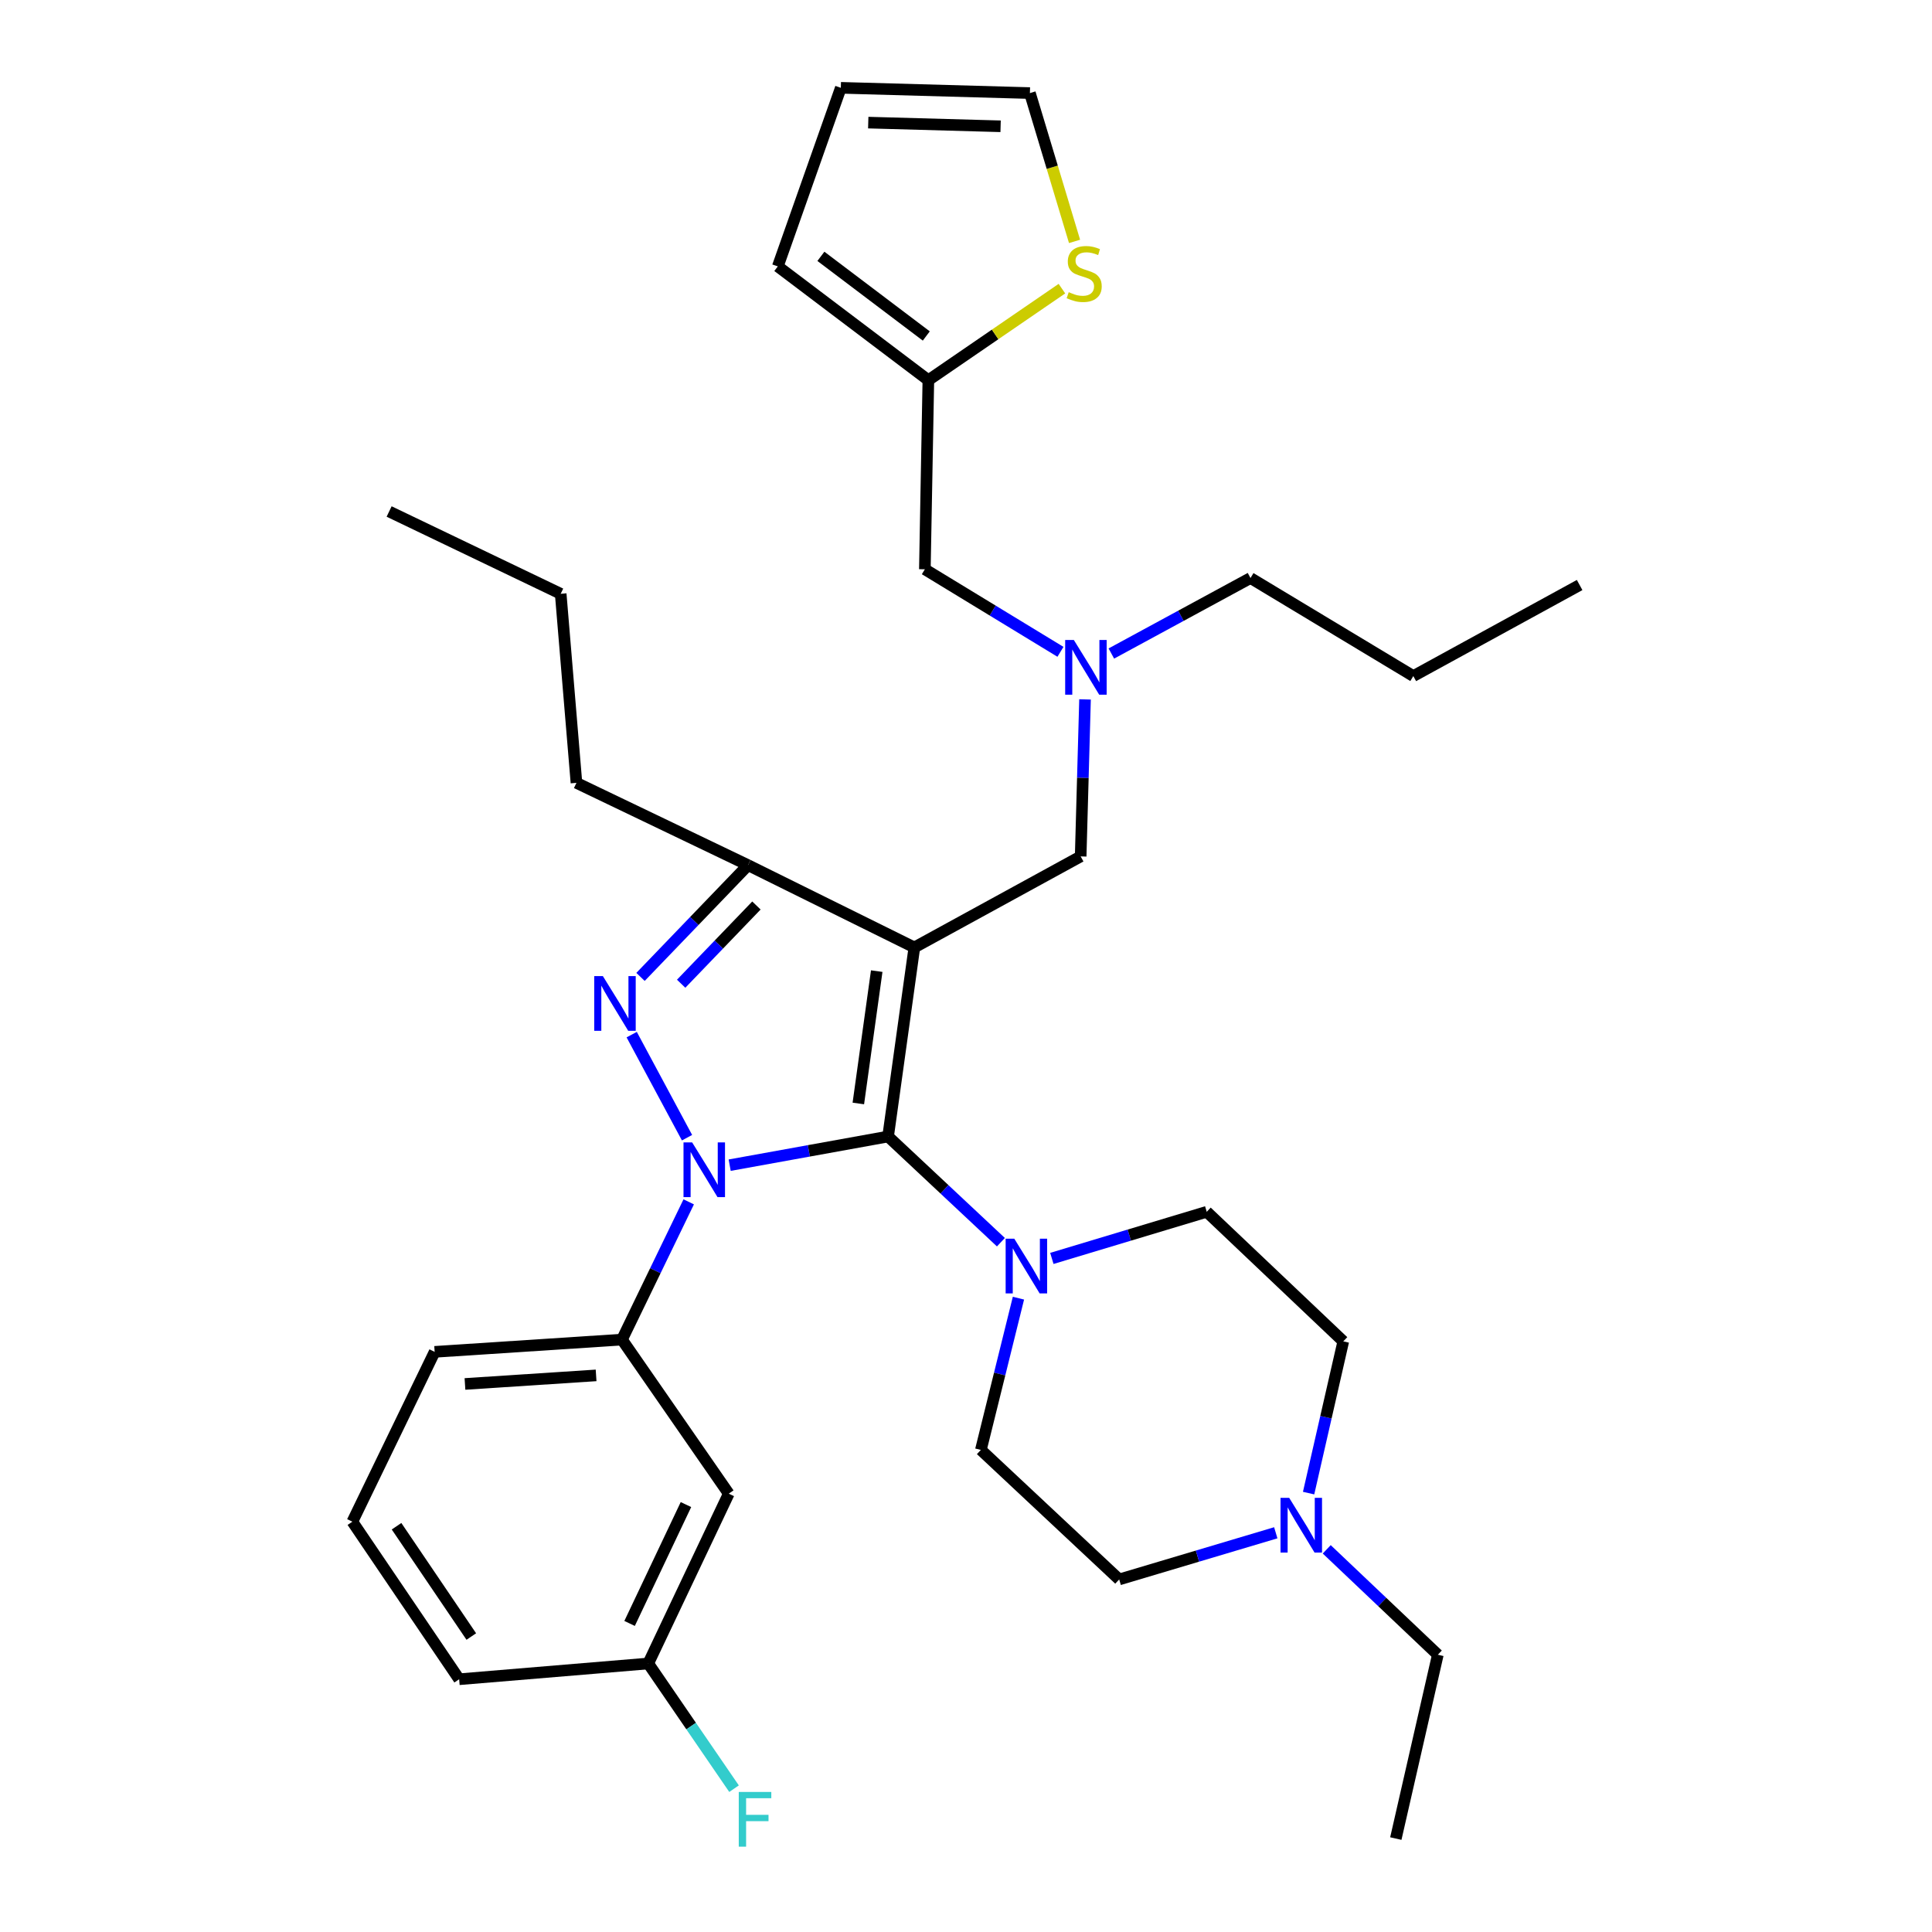 <?xml version='1.0' encoding='iso-8859-1'?>
<svg version='1.1' baseProfile='full'
              xmlns='http://www.w3.org/2000/svg'
                      xmlns:rdkit='http://www.rdkit.org/xml'
                      xmlns:xlink='http://www.w3.org/1999/xlink'
                  xml:space='preserve'
width='1000px' height='1000px' viewBox='0 0 1000 1000'>
<!-- END OF HEADER -->
<rect style='opacity:1.0;fill:#FFFFFF;stroke:none' width='1000' height='1000' x='0' y='0'> </rect>
<path class='bond-0' d='M 480.516,196.789 L 515.081,173.097' style='fill:none;fill-rule:evenodd;stroke:#000000;stroke-width:6px;stroke-linecap:butt;stroke-linejoin:miter;stroke-opacity:1' />
<path class='bond-0' d='M 515.081,173.097 L 549.647,149.405' style='fill:none;fill-rule:evenodd;stroke:#CCCC00;stroke-width:6px;stroke-linecap:butt;stroke-linejoin:miter;stroke-opacity:1' />
<path class='bond-1' d='M 480.516,196.789 L 402.589,137.887' style='fill:none;fill-rule:evenodd;stroke:#000000;stroke-width:6px;stroke-linecap:butt;stroke-linejoin:miter;stroke-opacity:1' />
<path class='bond-1' d='M 479.443,173.908 L 424.895,132.677' style='fill:none;fill-rule:evenodd;stroke:#000000;stroke-width:6px;stroke-linecap:butt;stroke-linejoin:miter;stroke-opacity:1' />
<path class='bond-2' d='M 480.516,196.789 L 478.706,294.659' style='fill:none;fill-rule:evenodd;stroke:#000000;stroke-width:6px;stroke-linecap:butt;stroke-linejoin:miter;stroke-opacity:1' />
<path class='bond-3' d='M 575.234,338.262 L 611.245,318.725' style='fill:none;fill-rule:evenodd;stroke:#0000FF;stroke-width:6px;stroke-linecap:butt;stroke-linejoin:miter;stroke-opacity:1' />
<path class='bond-3' d='M 611.245,318.725 L 647.255,299.188' style='fill:none;fill-rule:evenodd;stroke:#000000;stroke-width:6px;stroke-linecap:butt;stroke-linejoin:miter;stroke-opacity:1' />
<path class='bond-4' d='M 548.891,337.381 L 513.799,316.02' style='fill:none;fill-rule:evenodd;stroke:#0000FF;stroke-width:6px;stroke-linecap:butt;stroke-linejoin:miter;stroke-opacity:1' />
<path class='bond-4' d='M 513.799,316.02 L 478.706,294.659' style='fill:none;fill-rule:evenodd;stroke:#000000;stroke-width:6px;stroke-linecap:butt;stroke-linejoin:miter;stroke-opacity:1' />
<path class='bond-5' d='M 561.61,362.011 L 560.481,402.643' style='fill:none;fill-rule:evenodd;stroke:#0000FF;stroke-width:6px;stroke-linecap:butt;stroke-linejoin:miter;stroke-opacity:1' />
<path class='bond-5' d='M 560.481,402.643 L 559.352,443.274' style='fill:none;fill-rule:evenodd;stroke:#000000;stroke-width:6px;stroke-linecap:butt;stroke-linejoin:miter;stroke-opacity:1' />
<path class='bond-6' d='M 556.188,124.949 L 544.634,86.561' style='fill:none;fill-rule:evenodd;stroke:#CCCC00;stroke-width:6px;stroke-linecap:butt;stroke-linejoin:miter;stroke-opacity:1' />
<path class='bond-6' d='M 544.634,86.561 L 533.08,48.174' style='fill:none;fill-rule:evenodd;stroke:#000000;stroke-width:6px;stroke-linecap:butt;stroke-linejoin:miter;stroke-opacity:1' />
<path class='bond-7' d='M 533.08,48.174 L 435.21,45.455' style='fill:none;fill-rule:evenodd;stroke:#000000;stroke-width:6px;stroke-linecap:butt;stroke-linejoin:miter;stroke-opacity:1' />
<path class='bond-7' d='M 517.91,65.365 L 449.401,63.462' style='fill:none;fill-rule:evenodd;stroke:#000000;stroke-width:6px;stroke-linecap:butt;stroke-linejoin:miter;stroke-opacity:1' />
<path class='bond-8' d='M 356.478,622.077 L 339.206,657.728' style='fill:none;fill-rule:evenodd;stroke:#0000FF;stroke-width:6px;stroke-linecap:butt;stroke-linejoin:miter;stroke-opacity:1' />
<path class='bond-8' d='M 339.206,657.728 L 321.934,693.378' style='fill:none;fill-rule:evenodd;stroke:#000000;stroke-width:6px;stroke-linecap:butt;stroke-linejoin:miter;stroke-opacity:1' />
<path class='bond-9' d='M 377.678,603.095 L 418.675,595.677' style='fill:none;fill-rule:evenodd;stroke:#0000FF;stroke-width:6px;stroke-linecap:butt;stroke-linejoin:miter;stroke-opacity:1' />
<path class='bond-9' d='M 418.675,595.677 L 459.672,588.26' style='fill:none;fill-rule:evenodd;stroke:#000000;stroke-width:6px;stroke-linecap:butt;stroke-linejoin:miter;stroke-opacity:1' />
<path class='bond-10' d='M 355.608,588.872 L 326.966,535.523' style='fill:none;fill-rule:evenodd;stroke:#0000FF;stroke-width:6px;stroke-linecap:butt;stroke-linejoin:miter;stroke-opacity:1' />
<path class='bond-11' d='M 459.672,588.26 L 488.87,615.611' style='fill:none;fill-rule:evenodd;stroke:#000000;stroke-width:6px;stroke-linecap:butt;stroke-linejoin:miter;stroke-opacity:1' />
<path class='bond-11' d='M 488.87,615.611 L 518.068,642.962' style='fill:none;fill-rule:evenodd;stroke:#0000FF;stroke-width:6px;stroke-linecap:butt;stroke-linejoin:miter;stroke-opacity:1' />
<path class='bond-12' d='M 459.672,588.26 L 473.268,490.39' style='fill:none;fill-rule:evenodd;stroke:#000000;stroke-width:6px;stroke-linecap:butt;stroke-linejoin:miter;stroke-opacity:1' />
<path class='bond-12' d='M 444.273,571.157 L 453.79,502.648' style='fill:none;fill-rule:evenodd;stroke:#000000;stroke-width:6px;stroke-linecap:butt;stroke-linejoin:miter;stroke-opacity:1' />
<path class='bond-13' d='M 473.268,490.39 L 387.184,447.803' style='fill:none;fill-rule:evenodd;stroke:#000000;stroke-width:6px;stroke-linecap:butt;stroke-linejoin:miter;stroke-opacity:1' />
<path class='bond-14' d='M 473.268,490.39 L 559.352,443.274' style='fill:none;fill-rule:evenodd;stroke:#000000;stroke-width:6px;stroke-linecap:butt;stroke-linejoin:miter;stroke-opacity:1' />
<path class='bond-15' d='M 387.184,447.803 L 359.356,476.725' style='fill:none;fill-rule:evenodd;stroke:#000000;stroke-width:6px;stroke-linecap:butt;stroke-linejoin:miter;stroke-opacity:1' />
<path class='bond-15' d='M 359.356,476.725 L 331.529,505.647' style='fill:none;fill-rule:evenodd;stroke:#0000FF;stroke-width:6px;stroke-linecap:butt;stroke-linejoin:miter;stroke-opacity:1' />
<path class='bond-15' d='M 391.523,468.686 L 372.044,488.932' style='fill:none;fill-rule:evenodd;stroke:#000000;stroke-width:6px;stroke-linecap:butt;stroke-linejoin:miter;stroke-opacity:1' />
<path class='bond-15' d='M 372.044,488.932 L 352.564,509.178' style='fill:none;fill-rule:evenodd;stroke:#0000FF;stroke-width:6px;stroke-linecap:butt;stroke-linejoin:miter;stroke-opacity:1' />
<path class='bond-16' d='M 387.184,447.803 L 298.371,405.206' style='fill:none;fill-rule:evenodd;stroke:#000000;stroke-width:6px;stroke-linecap:butt;stroke-linejoin:miter;stroke-opacity:1' />
<path class='bond-17' d='M 647.255,299.188 L 731.53,349.932' style='fill:none;fill-rule:evenodd;stroke:#000000;stroke-width:6px;stroke-linecap:butt;stroke-linejoin:miter;stroke-opacity:1' />
<path class='bond-18' d='M 731.53,349.932 L 817.614,302.807' style='fill:none;fill-rule:evenodd;stroke:#000000;stroke-width:6px;stroke-linecap:butt;stroke-linejoin:miter;stroke-opacity:1' />
<path class='bond-19' d='M 544.438,651.354 L 584.52,639.291' style='fill:none;fill-rule:evenodd;stroke:#0000FF;stroke-width:6px;stroke-linecap:butt;stroke-linejoin:miter;stroke-opacity:1' />
<path class='bond-19' d='M 584.52,639.291 L 624.602,627.228' style='fill:none;fill-rule:evenodd;stroke:#000000;stroke-width:6px;stroke-linecap:butt;stroke-linejoin:miter;stroke-opacity:1' />
<path class='bond-20' d='M 527.147,671.931 L 517.422,711.201' style='fill:none;fill-rule:evenodd;stroke:#0000FF;stroke-width:6px;stroke-linecap:butt;stroke-linejoin:miter;stroke-opacity:1' />
<path class='bond-20' d='M 517.422,711.201 L 507.698,750.471' style='fill:none;fill-rule:evenodd;stroke:#000000;stroke-width:6px;stroke-linecap:butt;stroke-linejoin:miter;stroke-opacity:1' />
<path class='bond-21' d='M 579.296,817.521 L 619.817,805.442' style='fill:none;fill-rule:evenodd;stroke:#000000;stroke-width:6px;stroke-linecap:butt;stroke-linejoin:miter;stroke-opacity:1' />
<path class='bond-21' d='M 619.817,805.442 L 660.339,793.364' style='fill:none;fill-rule:evenodd;stroke:#0000FF;stroke-width:6px;stroke-linecap:butt;stroke-linejoin:miter;stroke-opacity:1' />
<path class='bond-22' d='M 579.296,817.521 L 507.698,750.471' style='fill:none;fill-rule:evenodd;stroke:#000000;stroke-width:6px;stroke-linecap:butt;stroke-linejoin:miter;stroke-opacity:1' />
<path class='bond-23' d='M 677.331,772.83 L 686.306,733.559' style='fill:none;fill-rule:evenodd;stroke:#0000FF;stroke-width:6px;stroke-linecap:butt;stroke-linejoin:miter;stroke-opacity:1' />
<path class='bond-23' d='M 686.306,733.559 L 695.281,694.288' style='fill:none;fill-rule:evenodd;stroke:#000000;stroke-width:6px;stroke-linecap:butt;stroke-linejoin:miter;stroke-opacity:1' />
<path class='bond-24' d='M 686.713,801.931 L 715.465,829.21' style='fill:none;fill-rule:evenodd;stroke:#0000FF;stroke-width:6px;stroke-linecap:butt;stroke-linejoin:miter;stroke-opacity:1' />
<path class='bond-24' d='M 715.465,829.21 L 744.216,856.489' style='fill:none;fill-rule:evenodd;stroke:#000000;stroke-width:6px;stroke-linecap:butt;stroke-linejoin:miter;stroke-opacity:1' />
<path class='bond-25' d='M 695.281,694.288 L 624.602,627.228' style='fill:none;fill-rule:evenodd;stroke:#000000;stroke-width:6px;stroke-linecap:butt;stroke-linejoin:miter;stroke-opacity:1' />
<path class='bond-26' d='M 321.934,693.378 L 224.973,699.717' style='fill:none;fill-rule:evenodd;stroke:#000000;stroke-width:6px;stroke-linecap:butt;stroke-linejoin:miter;stroke-opacity:1' />
<path class='bond-26' d='M 308.538,711.898 L 240.666,716.335' style='fill:none;fill-rule:evenodd;stroke:#000000;stroke-width:6px;stroke-linecap:butt;stroke-linejoin:miter;stroke-opacity:1' />
<path class='bond-27' d='M 321.934,693.378 L 377.207,773.124' style='fill:none;fill-rule:evenodd;stroke:#000000;stroke-width:6px;stroke-linecap:butt;stroke-linejoin:miter;stroke-opacity:1' />
<path class='bond-28' d='M 298.371,405.206 L 290.214,307.345' style='fill:none;fill-rule:evenodd;stroke:#000000;stroke-width:6px;stroke-linecap:butt;stroke-linejoin:miter;stroke-opacity:1' />
<path class='bond-29' d='M 290.214,307.345 L 201.41,264.748' style='fill:none;fill-rule:evenodd;stroke:#000000;stroke-width:6px;stroke-linecap:butt;stroke-linejoin:miter;stroke-opacity:1' />
<path class='bond-30' d='M 224.973,699.717 L 182.386,787.62' style='fill:none;fill-rule:evenodd;stroke:#000000;stroke-width:6px;stroke-linecap:butt;stroke-linejoin:miter;stroke-opacity:1' />
<path class='bond-31' d='M 182.386,787.62 L 237.659,869.175' style='fill:none;fill-rule:evenodd;stroke:#000000;stroke-width:6px;stroke-linecap:butt;stroke-linejoin:miter;stroke-opacity:1' />
<path class='bond-31' d='M 205.251,789.976 L 243.943,847.064' style='fill:none;fill-rule:evenodd;stroke:#000000;stroke-width:6px;stroke-linecap:butt;stroke-linejoin:miter;stroke-opacity:1' />
<path class='bond-32' d='M 237.659,869.175 L 335.53,861.018' style='fill:none;fill-rule:evenodd;stroke:#000000;stroke-width:6px;stroke-linecap:butt;stroke-linejoin:miter;stroke-opacity:1' />
<path class='bond-33' d='M 335.53,861.018 L 377.207,773.124' style='fill:none;fill-rule:evenodd;stroke:#000000;stroke-width:6px;stroke-linecap:butt;stroke-linejoin:miter;stroke-opacity:1' />
<path class='bond-33' d='M 325.873,840.29 L 355.047,778.765' style='fill:none;fill-rule:evenodd;stroke:#000000;stroke-width:6px;stroke-linecap:butt;stroke-linejoin:miter;stroke-opacity:1' />
<path class='bond-34' d='M 335.53,861.018 L 357.734,893.419' style='fill:none;fill-rule:evenodd;stroke:#000000;stroke-width:6px;stroke-linecap:butt;stroke-linejoin:miter;stroke-opacity:1' />
<path class='bond-34' d='M 357.734,893.419 L 379.939,925.82' style='fill:none;fill-rule:evenodd;stroke:#33CCCC;stroke-width:6px;stroke-linecap:butt;stroke-linejoin:miter;stroke-opacity:1' />
<path class='bond-35' d='M 744.216,856.489 L 722.473,951.64' style='fill:none;fill-rule:evenodd;stroke:#000000;stroke-width:6px;stroke-linecap:butt;stroke-linejoin:miter;stroke-opacity:1' />
<path class='bond-36' d='M 435.21,45.455 L 402.589,137.887' style='fill:none;fill-rule:evenodd;stroke:#000000;stroke-width:6px;stroke-linecap:butt;stroke-linejoin:miter;stroke-opacity:1' />
<path  class='atom-1' d='M 555.811 331.244
L 565.091 346.244
Q 566.011 347.724, 567.491 350.404
Q 568.971 353.084, 569.051 353.244
L 569.051 331.244
L 572.811 331.244
L 572.811 359.564
L 568.931 359.564
L 558.971 343.164
Q 557.811 341.244, 556.571 339.044
Q 555.371 336.844, 555.011 336.164
L 555.011 359.564
L 551.331 359.564
L 551.331 331.244
L 555.811 331.244
' fill='#0000FF'/>
<path  class='atom-3' d='M 553.171 151.226
Q 553.491 151.346, 554.811 151.906
Q 556.131 152.466, 557.571 152.826
Q 559.051 153.146, 560.491 153.146
Q 563.171 153.146, 564.731 151.866
Q 566.291 150.546, 566.291 148.266
Q 566.291 146.706, 565.491 145.746
Q 564.731 144.786, 563.531 144.266
Q 562.331 143.746, 560.331 143.146
Q 557.811 142.386, 556.291 141.666
Q 554.811 140.946, 553.731 139.426
Q 552.691 137.906, 552.691 135.346
Q 552.691 131.786, 555.091 129.586
Q 557.531 127.386, 562.331 127.386
Q 565.611 127.386, 569.331 128.946
L 568.411 132.026
Q 565.011 130.626, 562.451 130.626
Q 559.691 130.626, 558.171 131.786
Q 556.651 132.906, 556.691 134.866
Q 556.691 136.386, 557.451 137.306
Q 558.251 138.226, 559.371 138.746
Q 560.531 139.266, 562.451 139.866
Q 565.011 140.666, 566.531 141.466
Q 568.051 142.266, 569.131 143.906
Q 570.251 145.506, 570.251 148.266
Q 570.251 152.186, 567.611 154.306
Q 565.011 156.386, 560.651 156.386
Q 558.131 156.386, 556.211 155.826
Q 554.331 155.306, 552.091 154.386
L 553.171 151.226
' fill='#CCCC00'/>
<path  class='atom-5' d='M 358.261 591.315
L 367.541 606.315
Q 368.461 607.795, 369.941 610.475
Q 371.421 613.155, 371.501 613.315
L 371.501 591.315
L 375.261 591.315
L 375.261 619.635
L 371.381 619.635
L 361.421 603.235
Q 360.261 601.315, 359.021 599.115
Q 357.821 596.915, 357.461 596.235
L 357.461 619.635
L 353.781 619.635
L 353.781 591.315
L 358.261 591.315
' fill='#0000FF'/>
<path  class='atom-9' d='M 312.045 505.231
L 321.325 520.231
Q 322.245 521.711, 323.725 524.391
Q 325.205 527.071, 325.285 527.231
L 325.285 505.231
L 329.045 505.231
L 329.045 533.551
L 325.165 533.551
L 315.205 517.151
Q 314.045 515.231, 312.805 513.031
Q 311.605 510.831, 311.245 510.151
L 311.245 533.551
L 307.565 533.551
L 307.565 505.231
L 312.045 505.231
' fill='#0000FF'/>
<path  class='atom-14' d='M 525.001 641.16
L 534.281 656.16
Q 535.201 657.64, 536.681 660.32
Q 538.161 663, 538.241 663.16
L 538.241 641.16
L 542.001 641.16
L 542.001 669.48
L 538.121 669.48
L 528.161 653.08
Q 527.001 651.16, 525.761 648.96
Q 524.561 646.76, 524.201 646.08
L 524.201 669.48
L 520.521 669.48
L 520.521 641.16
L 525.001 641.16
' fill='#0000FF'/>
<path  class='atom-16' d='M 667.277 775.269
L 676.557 790.269
Q 677.477 791.749, 678.957 794.429
Q 680.437 797.109, 680.517 797.269
L 680.517 775.269
L 684.277 775.269
L 684.277 803.589
L 680.397 803.589
L 670.437 787.189
Q 669.277 785.269, 668.037 783.069
Q 666.837 780.869, 666.477 780.189
L 666.477 803.589
L 662.797 803.589
L 662.797 775.269
L 667.277 775.269
' fill='#0000FF'/>
<path  class='atom-27' d='M 382.383 927.513
L 399.223 927.513
L 399.223 930.753
L 386.183 930.753
L 386.183 939.353
L 397.783 939.353
L 397.783 942.633
L 386.183 942.633
L 386.183 955.833
L 382.383 955.833
L 382.383 927.513
' fill='#33CCCC'/>
</svg>
